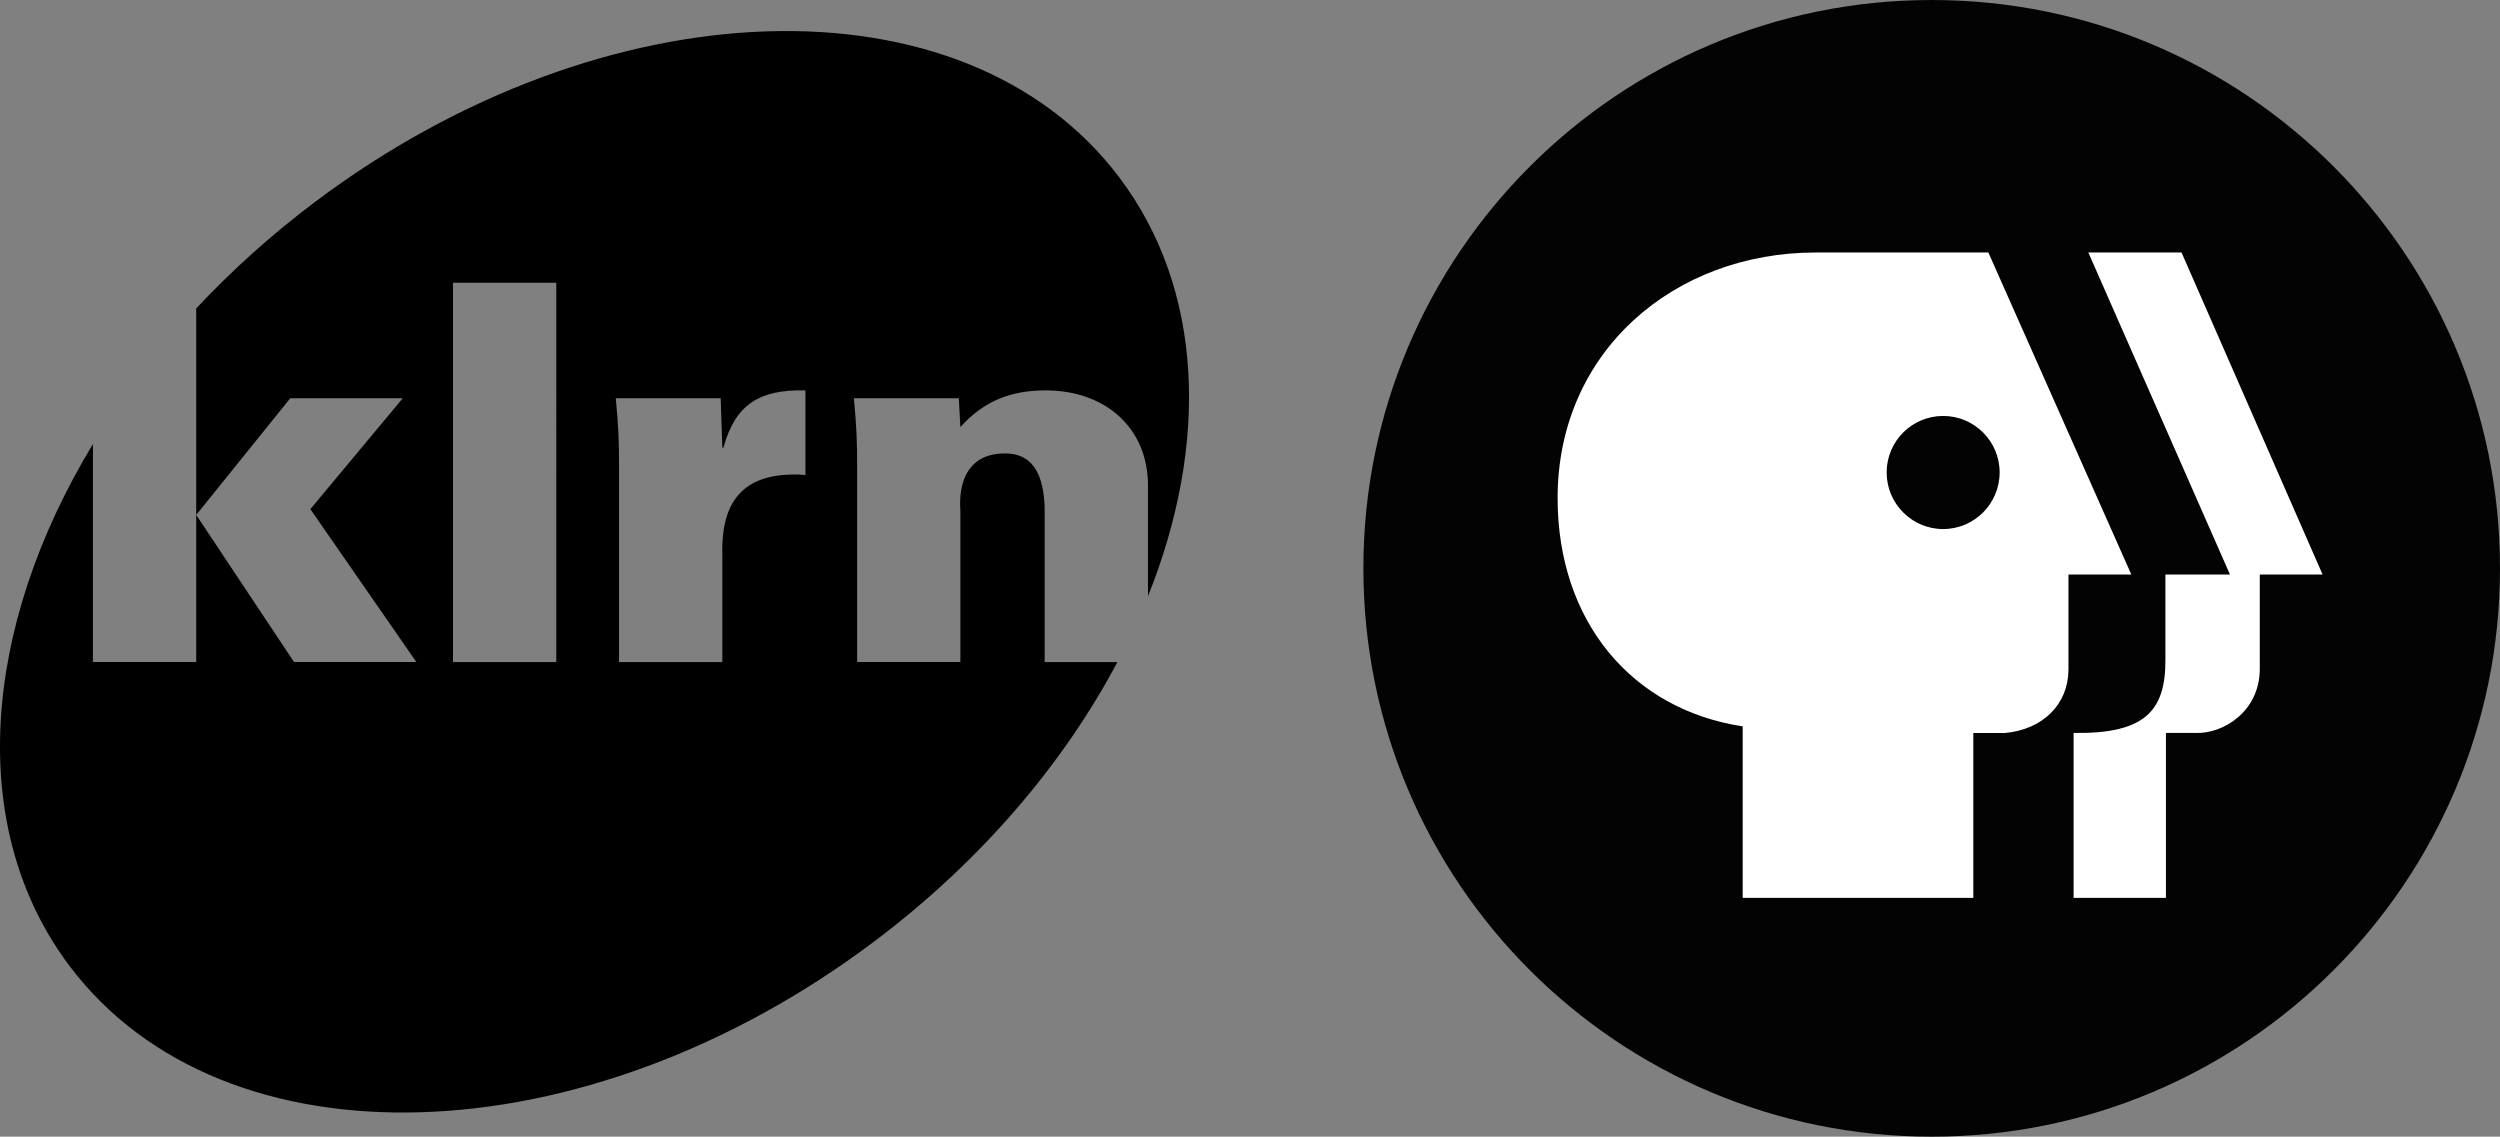 <?xml version="1.0" encoding="UTF-8" standalone="no"?>
<svg
   xmlns:dc="http://purl.org/dc/elements/1.1/"
   xmlns:cc="http://creativecommons.org/ns#"
   xmlns:rdf="http://www.w3.org/1999/02/22-rdf-syntax-ns#"
   xmlns:svg="http://www.w3.org/2000/svg"
   xmlns="http://www.w3.org/2000/svg"
   xmlns:xlink="http://www.w3.org/1999/xlink"
   xmlns:sodipodi="http://sodipodi.sourceforge.net/DTD/sodipodi-0.dtd"
   xmlns:inkscape="http://www.inkscape.org/namespaces/inkscape"
   version="1.1"
   id="Layer_1"
   x="0px"
   y="0px"
   width="750"
   height="341"
   viewBox="0 0 750 341"
   enable-background="new 0 0 612 792"
   xml:space="preserve">
<rect x="0" y="0" width="750" height="341" fill="#808080" stroke="none"/>
<path
   d="m 241.632,142.509 c -2.272,-0.157 -1.608,-0.157 -3.734,-0.157 -16.139,0.157 -21.695,9.447 -21.2,24.596 v 31.67 h -30.984 v -58.808 c 0,-7.074 -0.157,-11.809 -0.978,-20.323 h 31.468 l 0.495,14.823 h 0.326 c 3.588,-13.091 10.909,-17.511 24.608,-17.196 v 25.395 z M 135.903,84.825 h 30.984 V 198.618 H 135.903 V 84.825 z M 313.396,198.618 v -46.493 c -0.326,-7.738 -2.283,-16.094 -11.899,-16.094 -15.329,0 -13.383,16.24 -13.383,17.185 v 45.391 h -30.973 v -58.808 c 0,-7.074 -0.157,-11.809 -0.978,-20.323 h 31.479 l 0.472,8.649 c 7.029,-7.85 15.183,-11.01 25.608,-11.01 17.612,0 30.669,11.01 30.669,28.533 V 178.881 C 362.713,133.186 361.228,86.861 335.721,53.132 289.408,-8.094 181.407,-4.754 94.471,60.6 81.335,70.475 69.447,81.226 58.864,92.529 V 154.475 L 87.07,119.487 h 33.751 l -27.712,33.256 31.794,45.864 H 88.206 L 58.864,154.475 v 44.132 H 27.88 v -65.388 c -33.301,54.951 -38.205,115.277 -6.905,156.721 46.336,61.215 154.348,57.897 241.262,-7.479 32.143,-24.169 56.885,-53.455 72.979,-83.843 h -21.818 z"
   id="path9"
   inkscape:connector-curvature="0" /><path
   clip-path="url(#SVGID_2_)"
   d="m 160.535,689.424 c 0,7.293 -5.911,13.204 -13.202,13.204 -7.293,0 -13.204,-5.911 -13.204,-13.204 0,-7.29 5.911,-13.202 13.204,-13.202 7.292,0 13.202,5.912 13.202,13.202"
   id="path19"
   inkscape:connector-curvature="0"
   style="fill:#ffffff"
   transform="matrix(11.247,0,0,11.247,-1078.188,-7582.667)" /><path
   clip-path="none"
   d="m 582.943,158.715 c 9.357,0 16.949,-7.625 16.949,-16.982 0,-9.357 -7.591,-16.949 -16.949,-16.949 -9.357,0 -16.949,7.591 -16.949,16.949 0,9.357 7.591,16.982 16.949,16.982 M 544.716,75.749 c -42.49,0 -77.433,29.668 -77.433,73.676 0,37.001 22.257,63.431 55.524,68.48 v 51.464 h 69.189 v -49.474 h 9.616 c 11.213,-1.091 18.816,-8.514 18.928,-18.917 v -28.611 h 18.861 L 596.507,75.749 h -51.791 z m 133.216,96.619 h 18.849 L 654.46,75.749 h -27.959 l 42.49,96.619 h -19.367 v 25.608 c 0.056,15.565 -6.433,22.201 -27.543,21.908 v 49.474 h 27.7 v -49.474 h 9.076 c 8.041,0.236 18.939,-6.309 19.074,-18.995 V 172.369 z M 409.015,170.502 c 0,-94.156 76.342,-170.498 170.498,-170.498 94.156,0 170.487,76.342 170.487,170.498 0,94.156 -76.331,170.498 -170.487,170.498 -94.156,0 -170.498,-76.342 -170.498,-170.498"
   id="path21"
   inkscape:connector-curvature="0"
   style="fill:#030304" />
</svg>